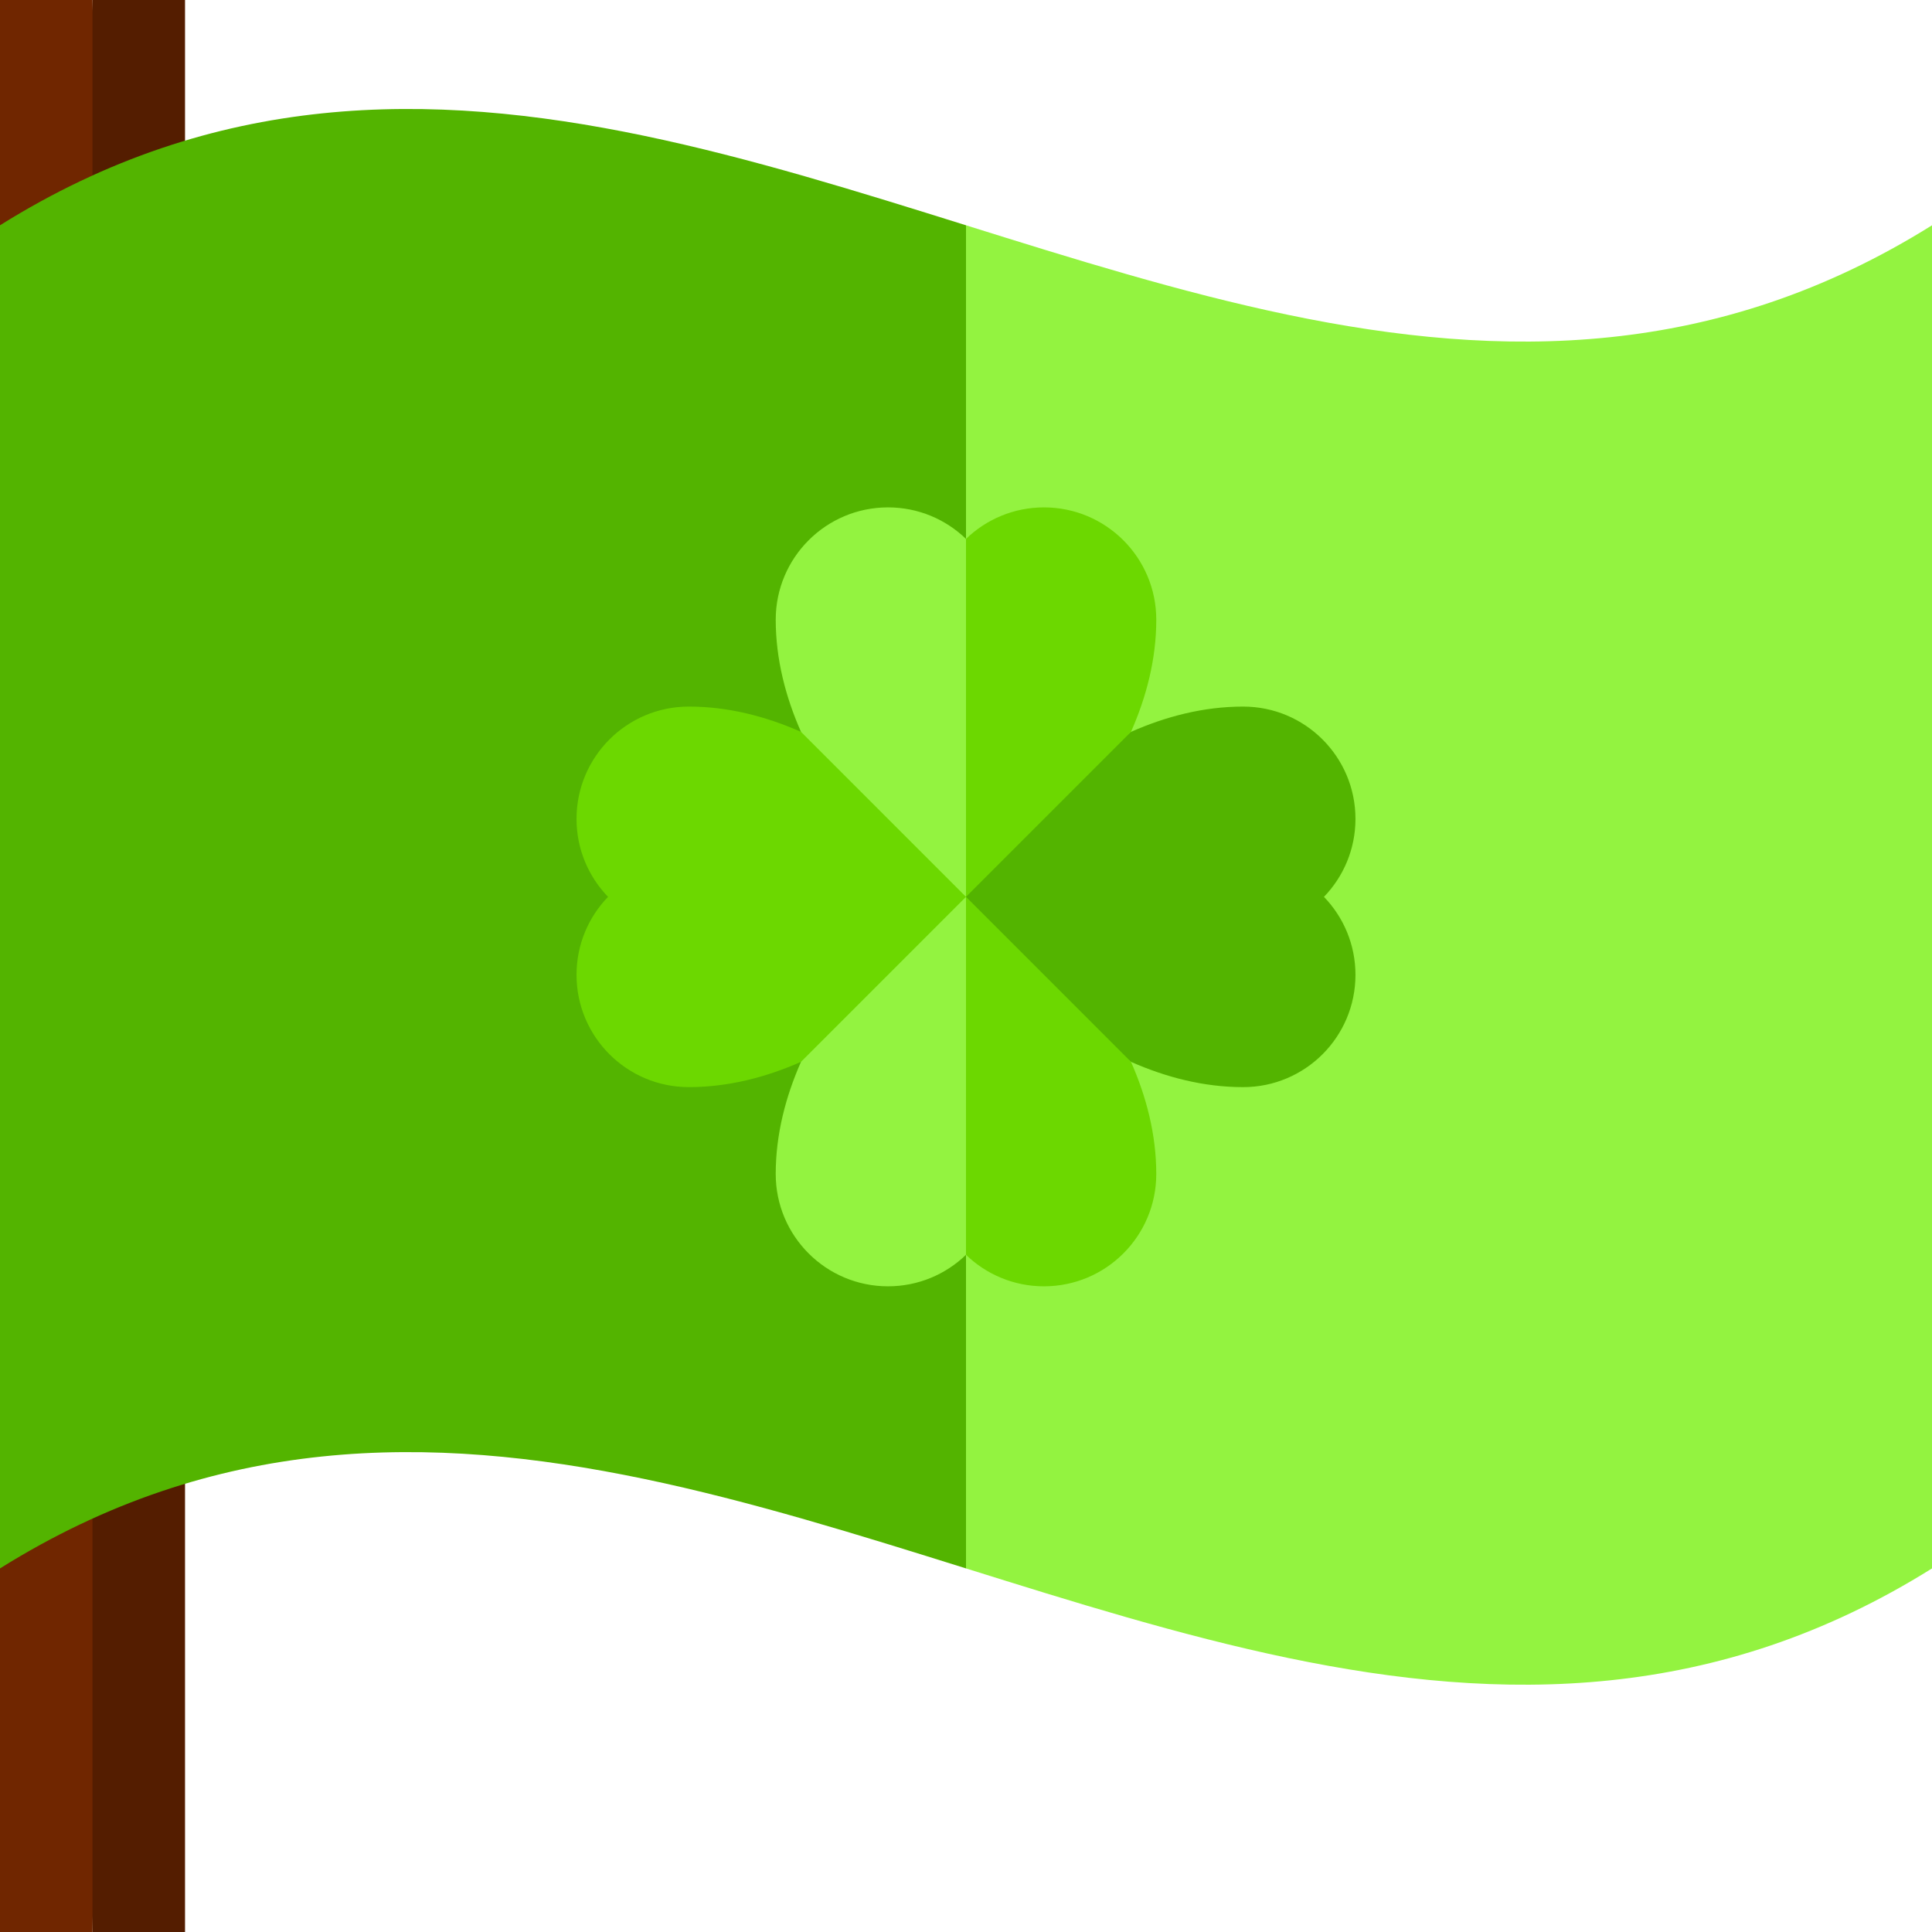 <?xml version="1.0" encoding="iso-8859-1"?>
<!-- Uploaded to: SVG Repo, www.svgrepo.com, Generator: SVG Repo Mixer Tools -->
<svg height="800px" width="800px" version="1.1" id="Layer_1" xmlns="http://www.w3.org/2000/svg" xmlns:xlink="http://www.w3.org/1999/xlink" 
	 viewBox="0 0 512.001 512.001" xml:space="preserve">
<polygon style="fill:#541D00;" points="49.034,0.001 24.517,0.001 14.069,210.401 24.517,512 49.034,512 "/>
<polygon style="fill:#702600;" points="0,0.001 0,59.704 10.449,222.528 0,415.647 0,512 24.517,512 24.517,0.001 "/>
<path style="fill:#93F340;" d="M426.666,89.363c-28.444,2.965-56.889-0.002-85.334-5.935C312.888,77.496,284.444,68.6,256,59.704
	l-20.898,169.477L256,415.647c28.444,8.896,56.888,17.793,85.334,23.725c28.444,5.932,56.889,8.899,85.334,5.935
	s56.889-11.863,85.334-29.659c0-118.648,0-237.295,0-355.943C483.556,77.502,455.111,86.399,426.666,89.363z"/>
<g>
	<path style="fill:#53B400;" d="M170.666,35.978c-28.444-5.932-56.888-8.899-85.334-5.934C56.888,33.01,28.444,41.907,0,59.704
		c0,118.647,0,237.295,0,355.943c28.444-17.797,56.888-26.695,85.334-29.659c28.444-2.965,56.888,0.002,85.334,5.934
		c28.444,5.932,56.888,14.828,85.334,23.725V59.704C227.555,50.808,199.111,41.911,170.666,35.978z"/>
	<path style="fill:#53B400;" d="M359.213,217.013c0-16.437-13.325-29.762-29.762-29.762c-10.503,0-20.52,2.637-29.727,6.7l0,0
		l-60.827,43.725l60.827,43.725c9.208,4.063,19.224,6.7,29.727,6.7c16.437,0,29.762-13.325,29.762-29.762
		c0-8.028-3.184-15.309-8.352-20.662C356.029,232.322,359.213,225.042,359.213,217.013z"/>
</g>
<g>
	<path style="fill:#6CD800;" d="M212.275,193.951c-9.208-4.063-19.224-6.7-29.727-6.7c-16.437,0-29.762,13.325-29.762,29.762
		c0,8.028,3.184,15.309,8.352,20.662c-5.167,5.353-8.352,12.634-8.352,20.662c0,16.437,13.325,29.762,29.762,29.762
		c10.503,0,20.519-2.637,29.727-6.7l0,0l30.47-12.94L256,237.675l-17.103-35.487L212.275,193.951z"/>
	<path style="fill:#6CD800;" d="M299.725,193.951c4.063-9.208,6.7-19.224,6.7-29.726c0-16.437-13.325-29.762-29.762-29.762
		c-8.028,0-15.309,3.184-20.662,8.352l-17.103,43.255L256,237.675L299.725,193.951z"/>
	<path style="fill:#6CD800;" d="M256,237.675l-17.103,51.606L256,332.537c5.353,5.167,12.634,8.352,20.662,8.352
		c16.437,0,29.762-13.325,29.762-29.762c0-10.503-2.637-20.519-6.7-29.727L256,237.675z"/>
</g>
<g>
	<path style="fill:#93F340;" d="M256,142.814L256,142.814c-5.353-5.167-12.634-8.352-20.662-8.352
		c-16.437,0-29.762,13.325-29.762,29.762c0,10.503,2.637,20.519,6.7,29.727L256,237.675l0,0V142.814z"/>
	<path style="fill:#93F340;" d="M256,237.675L212.275,281.4c-4.063,9.208-6.7,19.224-6.7,29.726
		c0,16.437,13.325,29.762,29.762,29.762c8.028,0,15.309-3.184,20.662-8.352l0,0L256,237.675L256,237.675z"/>
</g>
</svg>